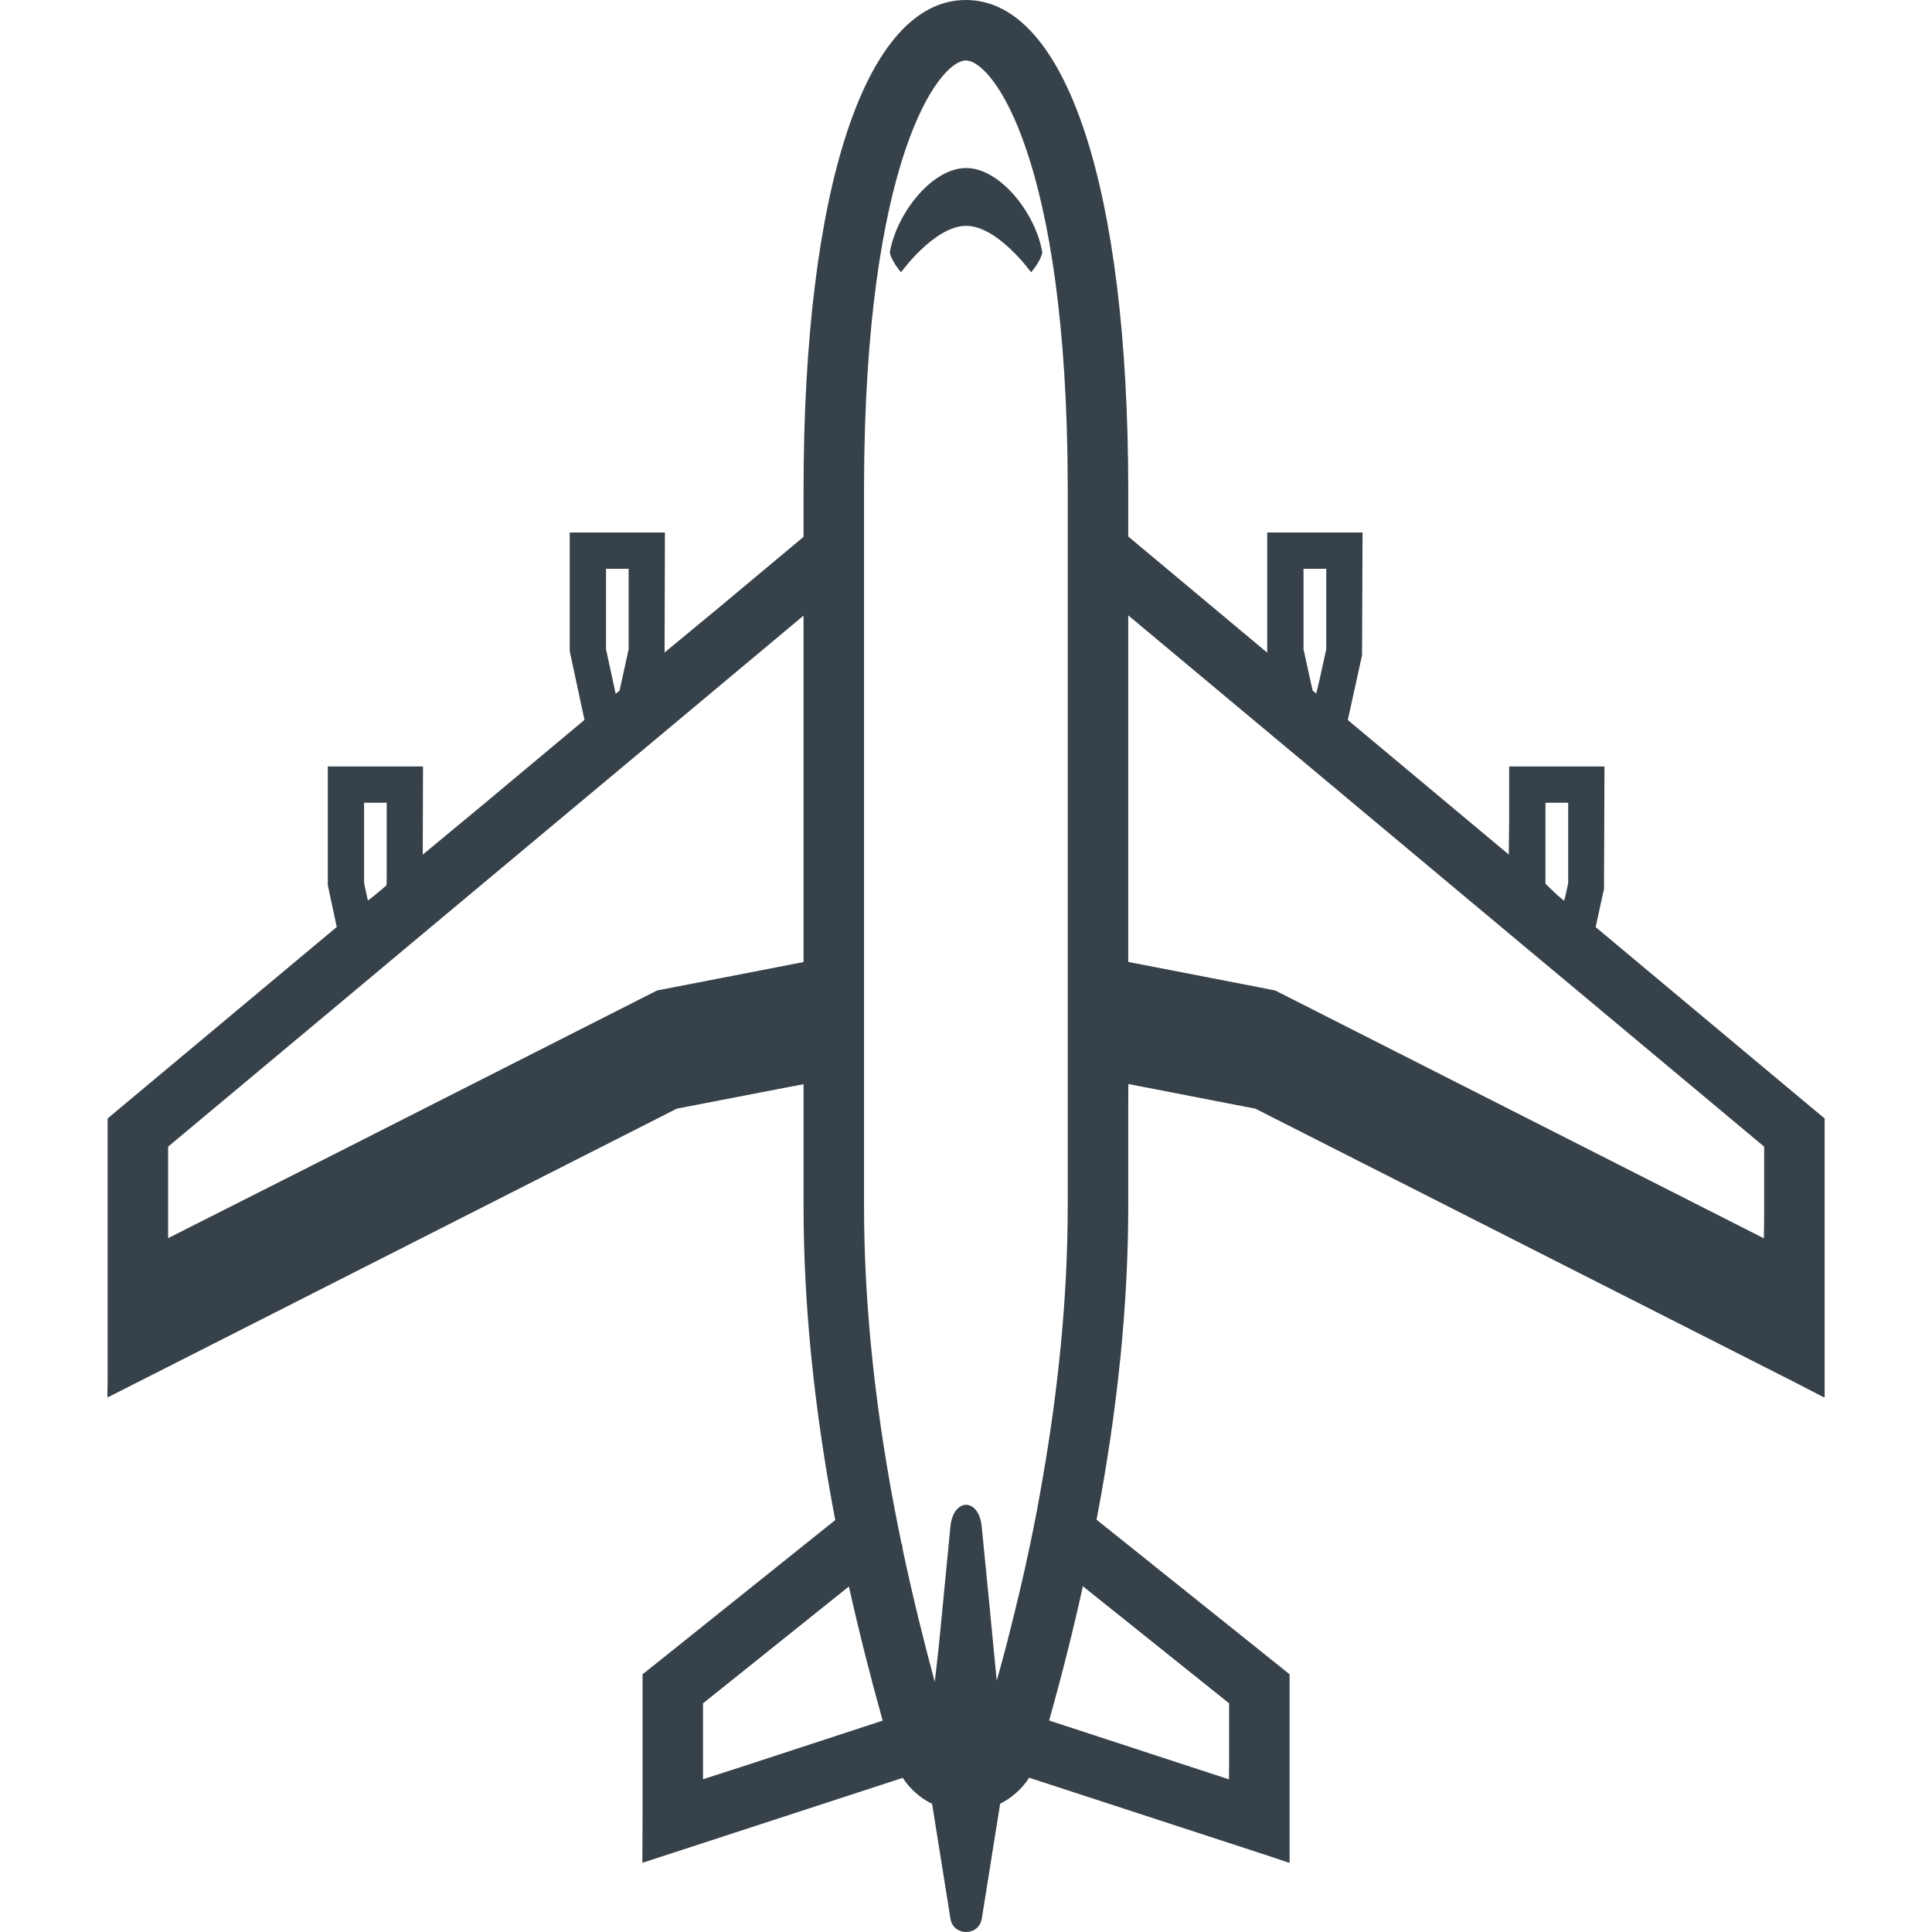 <?xml version="1.0" encoding="utf-8"?>
<!-- Generator: Adobe Illustrator 19.1.1, SVG Export Plug-In . SVG Version: 6.00 Build 0)  -->
<svg version="1.1" id="_x31_0" xmlns="http://www.w3.org/2000/svg" xmlns:xlink="http://www.w3.org/1999/xlink" x="0px" y="0px"
	 viewBox="0 0 512 512" style="enable-background:new 0 0 512 512;" xml:space="preserve">
<style type="text/css">
	.st0{fill:#374149;}
</style>
<g>
	<path class="st0" d="M477.774,291.597l-54.914-45.906l2.214-10.102l0.126-32.187l0.003-0.125h-0.003l0.003-0.16h-25.027h-0.074l0,0
		h-0.161v14.316l-0.101,9.035l-42.664-35.66l3.781-17.184l0.129-32.218v-0.129l0,0v-0.16h-25.262v30.836l-0.004,1.007
		l-36.828-30.785v-12.344C298.994,49.754,282.514,0,255.97,0c-26.542,0-43.019,49.754-43.019,129.831v12.442l-22.406,18.718
		l-14.426,11.922l0.094-31.539v-0.098l0,0v-0.16h-25.23v31.449l3.914,18.211l-26.113,21.832l-16.75,13.871l0.066-23.363H87.108
		H87.03l0,0h-0.16v31.449l2.371,11.094l-54.976,45.938l-5.738,4.808v16.028v41.866v10.946l-0.074,4.938l0.074-0.035v0.179
		l23.273-11.797l127.554-64.722l28.258-5.472l5.34-1.004v32.187c0,26.156,2.758,53.726,8.398,83.316l-45.038,36.062l-6.028,4.809
		v37.984l-0.05,11.813l0.05-0.02v0.168l21.027-6.859l47.926-15.645c1.926,2.981,4.618,5.325,7.758,6.894
		c0.007,0.004,0.015,0.004,0.023,0.008l4.855,30.406c0.754,4.726,7.558,4.726,8.313,0l4.863-30.45
		c3.106-1.57,5.797-3.941,7.687-6.89l48.023,15.676l15.891,5.191l4.945,1.668v-0.05l0.16,0.05v-49.945l-5.992-4.809l-45.168-36.16
		c5.641-29.554,8.398-57.094,8.398-83.218v-27.172l0.028-5.074l33.664,6.535l127.589,64.722l15.992,8.11l7.118,3.687v-0.082
		l0.164,0.082v-16.027v-41.866v-16.028L477.774,291.597z M467.446,328.17l-129.503-65.683l-8.527-1.668l-30.422-5.898v-75.816
		v-10.449v-5.578l8.332,6.957l34.078,28.465l2.086,1.73l59.817,50.012l14.332,11.957l49.878,41.675v5.578v13.019L467.446,328.17z
		 M325.682,471.549l-47.656-15.598c3.434-12.179,6.414-24.042,8.945-35.582l38.758,31.031v15.496L325.682,471.549z M102.459,234.151
		l-0.105,0.543l-3.383,2.824l-1.477,1.141l-1.007-4.61v-21.316h5.996v19.004L102.459,234.151z M163.154,183.827l-2.554-11.773
		v-21.321h5.996v21.321l-2.406,10.965l-0.77,0.648L163.154,183.827z M44.554,328.124v-18.672v-5.578l49.882-41.675l14.359-12.023
		l59.789-49.946l2.082-1.73l42.285-35.359v5.578v10.453v75.781l-38.82,7.535L85.33,307.522L44.554,328.124z M186.31,471.514v-20.113
		l38.66-30.969c2.566,11.543,5.547,23.371,8.946,35.554l-36.394,11.91L186.31,471.514z M264.138,445.37l-1.789-18.523v-0.066
		l-2.18-22.184c-0.222-2.34-0.992-3.942-1.953-4.871c-1.348-1.25-3.047-1.25-4.359,0c-0.996,0.93-1.766,2.531-1.989,4.871
		l-2.148,22.121v0.031l-0.981,10.035l-1.015,8.926c-2.946-10.887-5.824-22.535-8.422-34.734l-0.258-1.793l-0.098,0.062
		c-0.606-2.918-1.183-5.832-1.762-8.817c-0.578-2.98-1.121-5.961-1.633-8.942c-3.946-22.828-6.574-47.156-6.574-71.968V284.19
		v-8.176v-7.855v-0.286v-7.886v-8.145v-86.074V155.32v-5.578v-4.84v-5.609V128.87c0.16-86.586,19.813-112.839,26.992-112.839
		c7.184,0,26.832,26.222,26.992,112.746v10.45v5.578v4.871v5.578v10.453v86.105v8.176v7.852v0.32v7.855v8.176v35.328
		c0,24.777-2.629,49.078-6.57,71.87c-0.512,2.981-1.059,5.965-1.602,8.946c-0.578,2.981-1.157,5.93-1.766,8.848
		c-1.86,8.906-3.914,17.37-6.016,25.621C266.076,438.303,265.209,441.729,264.138,445.37z M348.814,183.8l-0.965-0.816l-2.406-10.93
		v-21.321h6.027v21.321l-1.789,8.133L348.814,183.8z M414.502,238.718l-1.782-1.492l-3.125-2.984l-0.035-0.192v-21.316h6.027v21.316
		l-0.722,3.313L414.502,238.718z"/>
	<path class="st0" d="M276.232,66.938c-1.73-10.387-11.187-22.406-20.195-22.406c-9.042,0-18.465,12.019-20.23,22.406
		c0.458,2.113,2.379,4.496,2.813,5.015c0.004,0.016,0.054,0.086,0.054,0.098l0.008-0.015c0.023,0.023,0.11,0.129,0.11,0.129
		s8.843-12.313,17.246-12.313c8.367,0,17.215,12.313,17.215,12.313S275.752,69.308,276.232,66.938z"/>
</g>
</svg>
